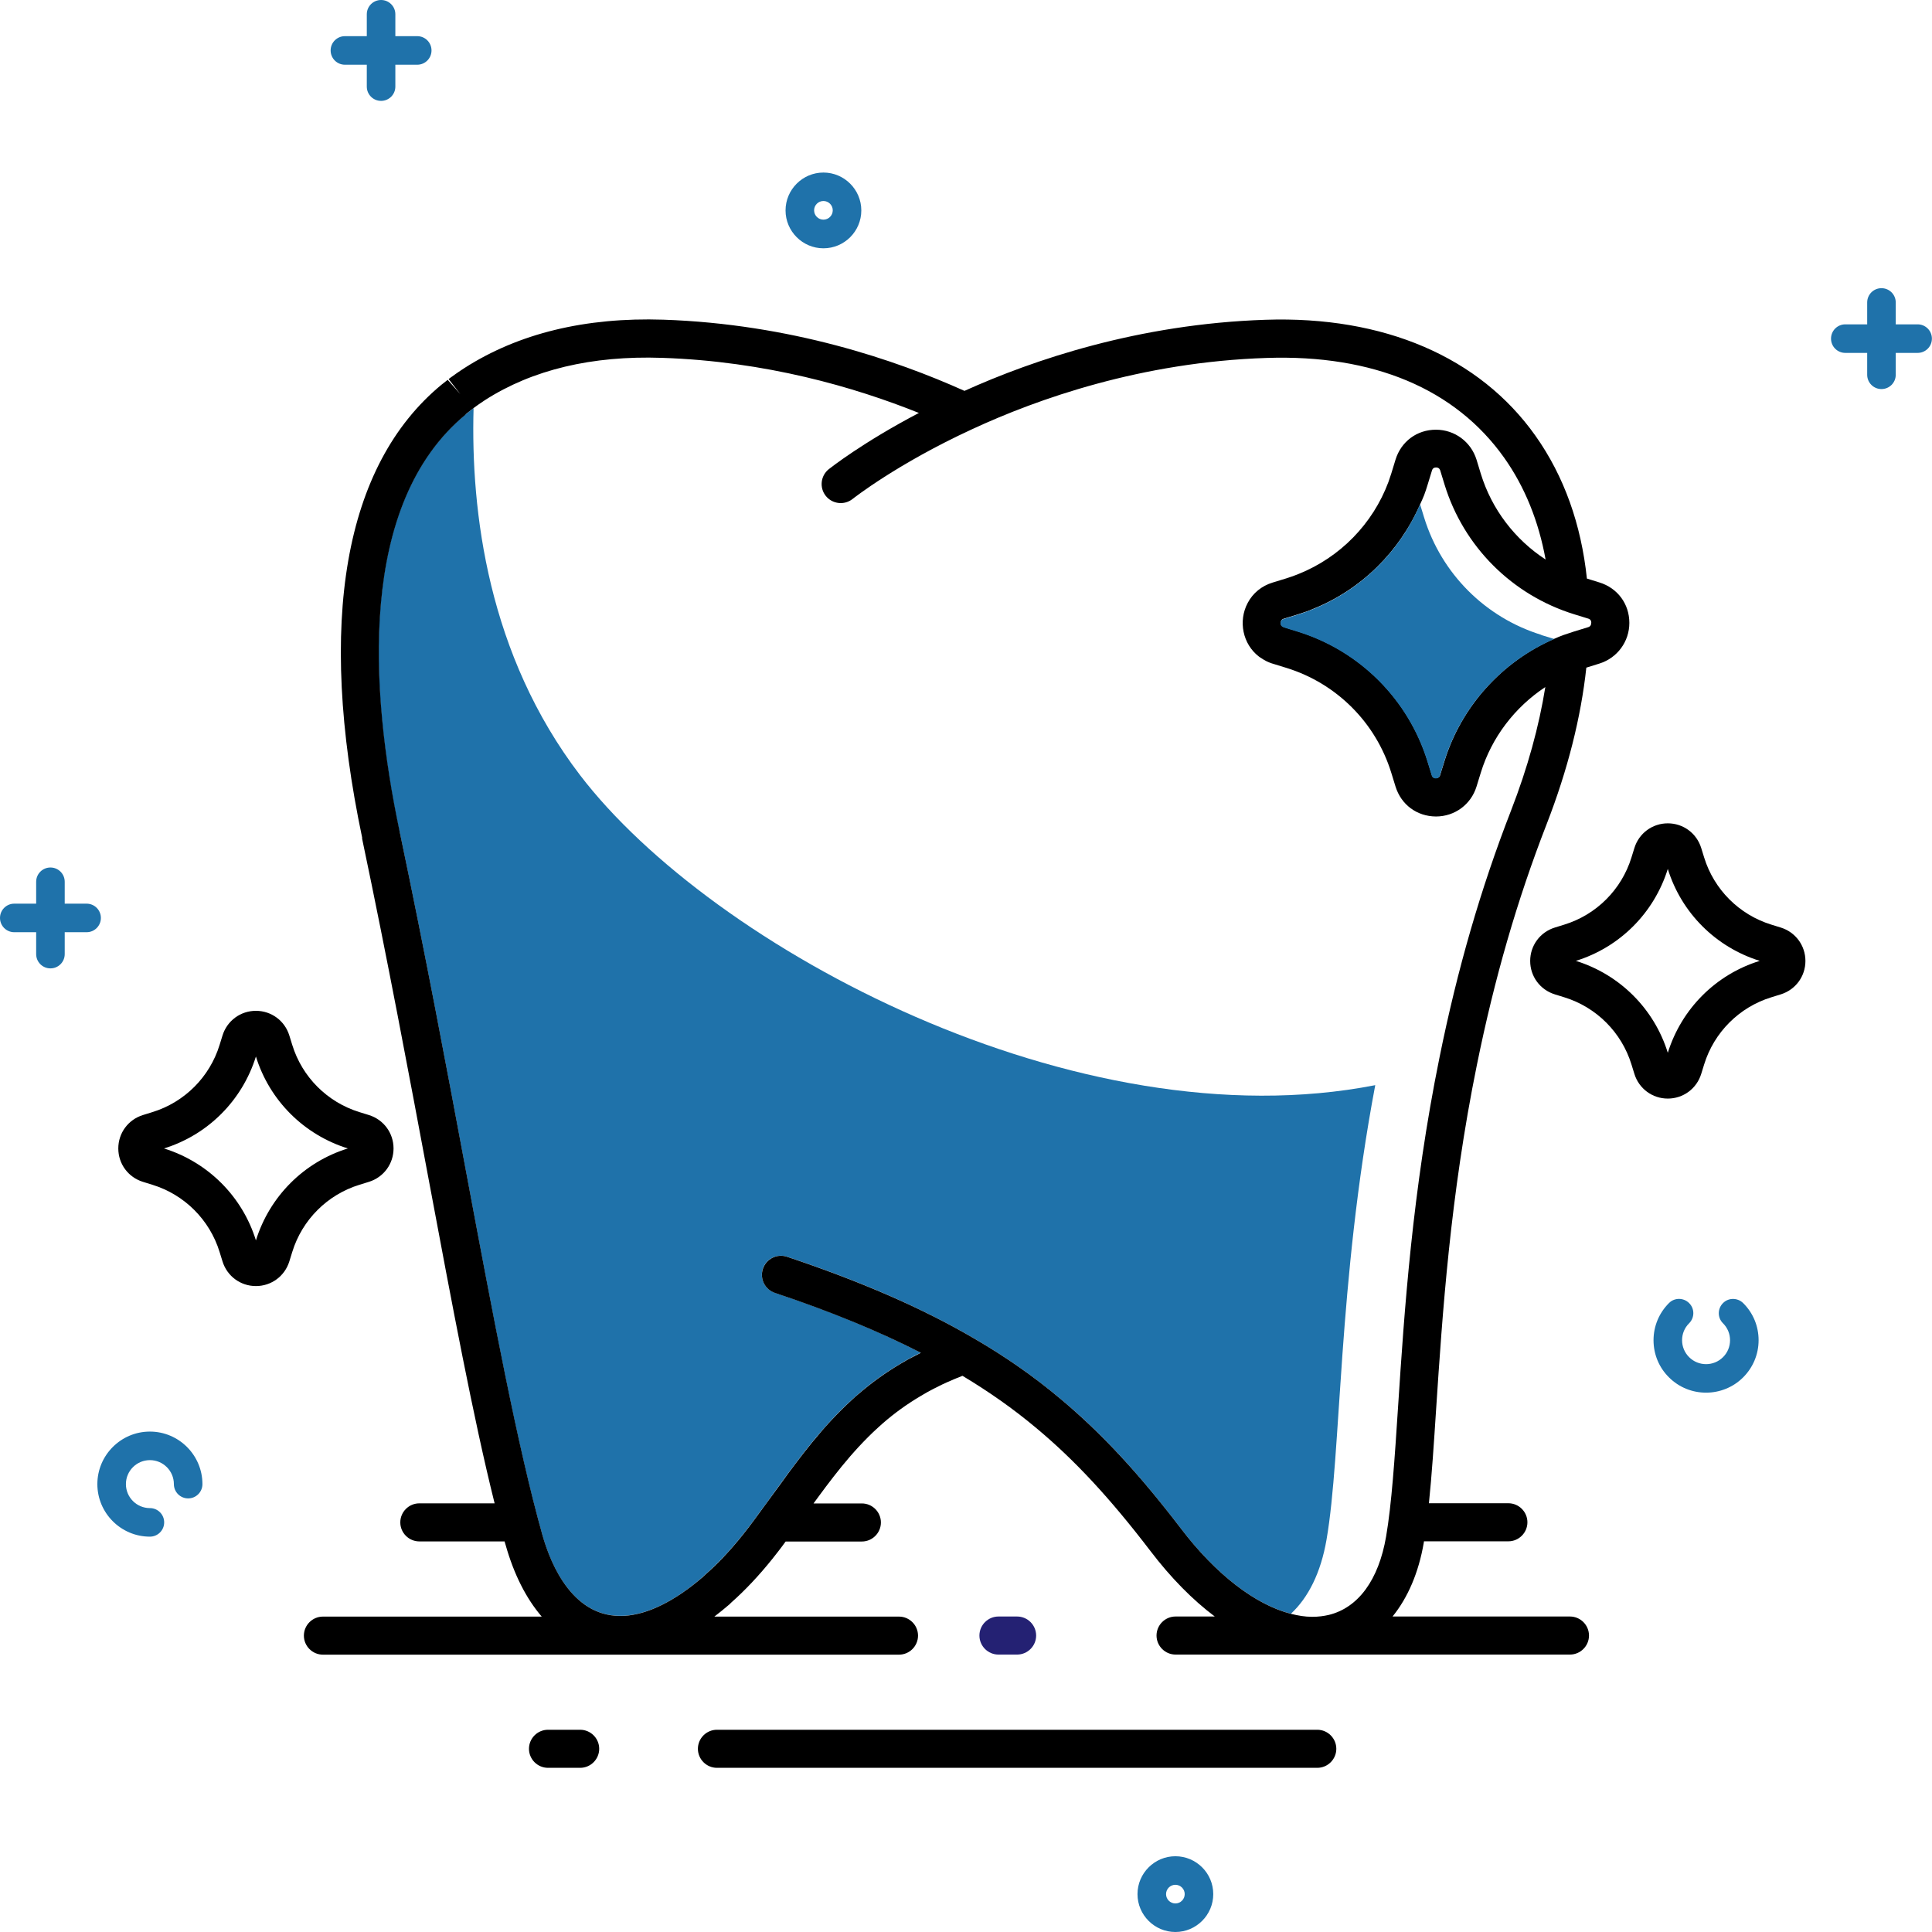 <svg xmlns="http://www.w3.org/2000/svg" id="Layer_2" data-name="Layer 2" viewBox="0 0 203 203"><defs><style>      .cls-1 {        fill: none;      }      .cls-2 {        fill: #5d9cec;      }      .cls-3 {        fill: #1f72aa;      }      .cls-4 {        fill: #242173;      }    </style></defs><g id="_3" data-name="3"><g><path class="cls-1" d="M86.52,23.09c.54,0,.98-.44.98-.98s-.44-.98-.98-.98-.98.44-.98.98.44.98.98.98Z"></path><path class="cls-1" d="M60.96,81.44c13.9,18.17,52.28,38.7,83.55,32.57-3.95,20.91-3.54,38.64-5.12,47.76-.6,3.48-1.92,6.09-3.74,7.78.75.19,1.49.3,2.19.31h.07c.59,0,1.16-.06,1.72-.2,3.09-.76,5.22-3.68,6.01-8.23.58-3.37.9-8.14,1.26-13.66.66-10.07,1.49-22.6,4.35-36.67,1.89-9.3,4.34-17.78,7.51-25.93,1.76-4.53,2.96-8.88,3.61-13-3.2,2.11-5.64,5.3-6.78,9l-.45,1.46c-.59,1.88-2.3,3.14-4.26,3.14h0c-2,0-3.66-1.24-4.25-3.15l-.45-1.46c-1.63-5.26-5.74-9.37-11-11l-1.46-.45-.1-.03c-.19-.07-.37-.14-.54-.22-.24-.12-.45-.26-.7-.42l-.11-.08c-1.69-1.3-2.19-3.72-1.17-5.63.54-1.03,1.48-1.79,2.62-2.14l1.47-.45c.48-.15.89-.29,1.25-.45,4.37-1.76,7.8-5.27,9.44-9.65.1-.29.21-.61.31-.92l.44-1.44c.59-1.91,2.25-3.14,4.25-3.15h0c1.97,0,3.68,1.26,4.26,3.14l.45,1.48c1.16,3.76,3.59,6.93,6.81,9.02-.73-4.01-2.17-7.61-4.35-10.69-5.13-7.24-13.76-10.88-24.97-10.49-13.17.44-24.08,4.31-30.92,7.48-7.89,3.64-12.53,7.31-12.58,7.34-.86.69-2.12.55-2.81-.32-.69-.86-.55-2.12.31-2.81.17-.13,3.54-2.8,9.47-5.91-6.78-2.72-16.12-5.43-26.99-5.79-7.37-.24-13.63,1.25-18.6,4.44-.22.14-.46.3-.68.46-.19.13-.34.24-.5.36-.31,10.91,1.52,25.91,11.19,38.57Z"></path><circle class="cls-1" cx="123.5" cy="199.02" r=".98"></circle><path class="cls-3" d="M15.75,161.46c.83,0,1.5-.67,1.5-1.5s-.67-1.5-1.5-1.5c-1.39,0-2.52-1.13-2.52-2.52s1.13-2.52,2.52-2.52,2.52,1.13,2.52,2.52c0,.83.67,1.5,1.5,1.5s1.5-.67,1.5-1.5c0-3.04-2.48-5.52-5.52-5.52s-5.52,2.48-5.52,5.52,2.48,5.52,5.52,5.52Z"></path><path class="cls-3" d="M177.48,136.92c-.59-.59-1.54-.59-2.12,0-1.04,1.04-1.62,2.43-1.62,3.9s.57,2.86,1.62,3.9c1.08,1.08,2.49,1.61,3.9,1.61s2.83-.54,3.9-1.61c1.04-1.04,1.62-2.43,1.62-3.9s-.57-2.86-1.62-3.9c-.59-.58-1.54-.59-2.12,0-.59.59-.59,1.54,0,2.12.48.48.74,1.11.74,1.78s-.26,1.31-.74,1.78c-.98.98-2.58.98-3.56,0-.48-.48-.74-1.11-.74-1.78s.26-1.31.74-1.78c.59-.59.59-1.54,0-2.12Z"></path><path class="cls-3" d="M127.48,199.02c0-2.2-1.79-3.98-3.98-3.98s-3.98,1.79-3.98,3.98,1.79,3.98,3.98,3.98,3.98-1.79,3.98-3.98ZM123.5,200c-.54,0-.98-.44-.98-.98s.44-.98.98-.98.98.44.98.98-.44.98-.98.98Z"></path><path class="cls-3" d="M86.52,26.09c2.2,0,3.98-1.79,3.98-3.98s-1.79-3.98-3.98-3.98-3.98,1.79-3.98,3.98,1.79,3.98,3.98,3.98ZM86.52,21.12c.54,0,.98.44.98.98s-.44.98-.98.98-.98-.44-.98-.98.44-.98.98-.98Z"></path><path class="cls-3" d="M193.89,37.08h2.3v2.3c0,.83.67,1.5,1.5,1.5s1.5-.67,1.5-1.5v-2.3h2.3c.83,0,1.5-.67,1.5-1.5s-.67-1.5-1.5-1.5h-2.3v-2.3c0-.83-.67-1.5-1.5-1.5s-1.5.67-1.5,1.5v2.3h-2.3c-.83,0-1.5.67-1.5,1.5s.67,1.5,1.5,1.5Z"></path><path class="cls-3" d="M1.5,97.95h2.3v2.3c0,.83.67,1.5,1.5,1.5s1.5-.67,1.5-1.5v-2.3h2.3c.83,0,1.5-.67,1.5-1.5s-.67-1.5-1.5-1.5h-2.3v-2.3c0-.83-.67-1.5-1.5-1.5s-1.5.67-1.5,1.5v2.3H1.5c-.83,0-1.5.67-1.5,1.5s.67,1.5,1.5,1.5Z"></path><path class="cls-3" d="M36.24,6.8h2.3v2.3c0,.83.67,1.5,1.5,1.5s1.5-.67,1.5-1.5v-2.3h2.3c.83,0,1.5-.67,1.5-1.5s-.67-1.5-1.5-1.5h-2.3V1.5c0-.83-.67-1.5-1.5-1.5s-1.5.67-1.5,1.5v2.3h-2.3c-.83,0-1.5.67-1.5,1.5s.67,1.5,1.5,1.5Z"></path><path class="cls-3" d="M41.96,87.26c2.71,12.87,5,25.12,7.02,35.93,2.89,15.45,5.38,28.79,7.99,38.04.93,3.32,3.31,8.83,8.61,8.54,2.47-.14,5.33-1.54,8.26-4.08l.18-.18c1.33-1.16,2.68-2.58,4-4.23.19-.24.38-.49.58-.74.37-.47.71-.94,1.05-1.41.08-.1.15-.2.22-.3,0,0,0,0,0,0,.39-.52.76-1.03,1.11-1.52l.31-.42c.51-.71,1.01-1.41,1.53-2.1.99-1.34,2.17-2.91,3.49-4.42.31-.36.62-.7.93-1.04.73-.8,1.51-1.57,2.28-2.27.18-.17.4-.36.62-.55,1.38-1.21,2.87-2.28,4.53-3.26.23-.14.5-.3.78-.45.42-.24.86-.46,1.3-.67-4.41-2.26-9.46-4.34-15.33-6.29-1.05-.35-1.61-1.48-1.27-2.53.35-1.05,1.48-1.61,2.53-1.27,7.78,2.59,14.2,5.4,19.65,8.58,3.32,1.93,6.29,4,9.06,6.33,4.29,3.56,8.19,7.77,12.66,13.62,3.71,4.88,7.87,8.04,11.59,8.99,1.82-1.69,3.14-4.3,3.74-7.78,1.58-9.12,1.17-26.85,5.12-47.76-31.27,6.13-69.65-14.4-83.55-32.57-9.67-12.65-11.5-27.66-11.19-38.57-.03.02-.06.04-.09.07l-.1.08-.11.08c-.19.15-.38.29-.57.45-11.36,9.4-10.05,28.96-6.95,43.71Z"></path><polygon class="cls-2" points="48.35 41.43 48.35 41.43 48.35 41.44 48.35 41.43"></polygon><path d="M140.41,183.75c0-1.1-.9-2-2-2h-63.08c-1.1,0-2,.9-2,2s.9,2,2,2h63.08c1.1,0,2-.9,2-2Z"></path><path d="M57.58,181.75c-1.1,0-2,.9-2,2s.9,2,2,2h3.38c1.1,0,2-.9,2-2s-.9-2-2-2h-3.38Z"></path><path class="cls-4" d="M106.87,173.85c1.1,0,2-.9,2-2s-.9-2-2-2h-1.96c-1.1,0-2,.9-2,2s.9,2,2,2h1.96Z"></path><path d="M38.04,88.08c2.7,12.83,4.98,25.05,7,35.84,2.49,13.29,4.68,25.02,6.93,34.04h-7.91c-1.1,0-2,.9-2,2s.9,2,2,2h8.96c.03.11.06.24.1.35.88,3.12,2.17,5.65,3.8,7.55h-22.99c-1.1,0-2,.9-2,2s.9,2,2,2h60.53c1.1,0,2-.9,2-2s-.9-2-2-2h-19.4c.53-.4,1.05-.83,1.59-1.29l.18-.18c1.46-1.29,2.91-2.83,4.33-4.6.21-.26.42-.53.62-.79.27-.34.52-.69.77-1.03h8.01c1.1,0,2-.9,2-2s-.9-2-2-2h-5.08c.19-.26.38-.53.58-.79.94-1.28,2.07-2.77,3.28-4.17.28-.31.55-.63.85-.95.67-.72,1.35-1.41,2.07-2.06.15-.14.31-.29.5-.45,1.22-1.06,2.51-2,4-2.88.21-.13.44-.26.65-.38.42-.23.84-.45,1.31-.68.23-.12.48-.23.74-.35.55-.25,1.11-.48,1.67-.7,2.8,1.68,5.33,3.46,7.71,5.45,4.05,3.37,7.77,7.37,12.05,12.97,2.14,2.81,4.42,5.12,6.75,6.87h-4.12c-1.1,0-2,.9-2,2s.9,2,2,2h14.35s.05,0,.07,0c.02,0,.03,0,.05,0h26.97c1.1,0,2-.9,2-2s-.9-2-2-2h-18.64c1.6-1.97,2.74-4.6,3.28-7.75,0-.05.02-.1.02-.15h8.87c1.1,0,2-.9,2-2s-.9-2-2-2h-8.35c.3-2.88.52-6.23.76-9.92.66-9.95,1.47-22.33,4.28-36.13,1.84-9.07,4.23-17.34,7.32-25.28,2.24-5.76,3.62-11.28,4.18-16.47l1.38-.43h0c1.88-.59,3.14-2.31,3.14-4.27,0-2-1.24-3.66-3.14-4.25l-1.32-.41c-.6-5.68-2.39-10.75-5.41-15.01-5.86-8.27-15.93-12.6-28.37-12.18-13.32.44-24.42,4.22-31.62,7.47-7.22-3.25-18.32-7.03-31.63-7.48-8.2-.27-15.23,1.44-20.91,5.08-.28.19-.57.37-.82.55-.22.15-.43.3-.7.5l-.14.11,1.23,1.58h0s0,0,0,0l-1.33-1.5c-.22.17-.43.34-.66.52-10.22,8.45-13.1,24.92-8.32,47.62ZM167.19,65.46c0,.34-.24.42-.32.44l-1.53.47c-.35.11-.69.23-1.05.35-.33.12-.65.25-.96.39-5.51,2.38-9.79,7.13-11.56,12.87l-.45,1.45c-.02.08-.1.33-.44.33h0c-.34,0-.41-.24-.43-.32l-.45-1.46c-2.02-6.52-7.11-11.62-13.65-13.64l-1.46-.45-.21-.13c-.14-.14-.14-.39-.05-.56.04-.08.1-.14.26-.19l1.47-.45c.62-.19,1.15-.38,1.61-.58,5.06-2.03,9.09-6.02,11.26-11.02.14-.32.29-.62.41-.94.13-.35.25-.71.37-1.11l.45-1.47c.02-.08.1-.32.43-.32h0c.34,0,.42.25.44.32l.45,1.47c2,6.52,7.1,11.62,13.64,13.64l1.46.45c.08.02.32.1.32.43ZM48.91,43.54c.19-.15.38-.3.57-.45l.11-.08.1-.08s.06-.04.09-.07c.16-.12.32-.23.5-.36.23-.16.46-.32.68-.46,4.97-3.19,11.23-4.69,18.6-4.44,10.88.36,20.22,3.07,26.99,5.79-5.93,3.11-9.3,5.78-9.47,5.91-.86.69-1,1.95-.31,2.81.69.86,1.95,1,2.81.32.05-.04,4.68-3.7,12.58-7.34,6.84-3.17,17.75-7.05,30.92-7.48,11.21-.38,19.84,3.25,24.97,10.49,2.18,3.08,3.62,6.68,4.35,10.69-3.22-2.1-5.66-5.27-6.81-9.02l-.45-1.48c-.59-1.88-2.3-3.14-4.26-3.14h0c-2,0-3.66,1.24-4.25,3.15l-.44,1.44c-.1.32-.21.64-.31.92-1.64,4.38-5.07,7.9-9.44,9.65-.36.15-.77.3-1.25.45l-1.47.45c-1.15.35-2.08,1.11-2.62,2.14-1.02,1.91-.52,4.33,1.17,5.63l.11.08c.24.16.46.3.7.42.17.08.35.16.54.22l.1.03,1.46.45c5.26,1.63,9.37,5.74,11,11l.45,1.46c.59,1.91,2.25,3.14,4.25,3.15h0c1.97,0,3.68-1.26,4.26-3.14l.45-1.46c1.14-3.71,3.58-6.89,6.78-9-.66,4.12-1.85,8.47-3.61,13-3.17,8.15-5.63,16.64-7.51,25.93-2.86,14.07-3.69,26.6-4.35,36.67-.36,5.52-.68,10.29-1.26,13.66-.78,4.55-2.92,7.47-6.01,8.23-.55.13-1.12.2-1.72.2h-.07c-.71,0-1.44-.12-2.19-.31-3.72-.95-7.88-4.11-11.59-8.99-4.47-5.85-8.38-10.05-12.66-13.62-2.77-2.33-5.74-4.4-9.06-6.33-5.44-3.18-11.87-5.98-19.65-8.58-1.05-.35-2.18.22-2.53,1.27-.35,1.05.22,2.18,1.27,2.53,5.87,1.96,10.91,4.03,15.33,6.29-.44.22-.87.44-1.3.67-.28.16-.55.31-.78.45-1.66.98-3.15,2.06-4.53,3.26-.22.18-.44.38-.62.55-.78.71-1.55,1.48-2.28,2.27-.32.34-.62.68-.93,1.04-1.31,1.51-2.5,3.08-3.49,4.42-.52.7-1.02,1.4-1.53,2.1l-.31.42c-.36.49-.73,1-1.11,1.52,0,0,0,0,0,0-.07.1-.14.2-.22.3-.34.47-.69.94-1.05,1.41-.19.25-.39.5-.58.74-1.32,1.65-2.66,3.07-4,4.23l-.18.18c-2.94,2.53-5.79,3.94-8.26,4.08-5.3.29-7.68-5.22-8.61-8.54-2.6-9.26-5.1-22.6-7.99-38.04-2.02-10.81-4.31-23.05-7.02-35.93-3.1-14.75-4.41-34.31,6.95-43.71Z"></path><path d="M15.02,124.18l1,.31h0c3.37,1.04,6.01,3.68,7.05,7.05l.31,1c.48,1.55,1.89,2.59,3.51,2.59,1.62,0,3.03-1.04,3.51-2.59l.31-1c1.04-3.37,3.68-6.01,7.05-7.05l1-.31c1.55-.48,2.59-1.89,2.59-3.51,0-1.62-1.04-3.03-2.59-3.51l-1-.31c-3.37-1.04-6.01-3.68-7.05-7.05l-.31-1c-.48-1.55-1.89-2.59-3.51-2.59h0c-1.62,0-3.03,1.04-3.51,2.59l-.31,1c-1.04,3.37-3.68,6.01-7.05,7.05l-1,.31c-1.55.48-2.59,1.89-2.59,3.51,0,1.62,1.04,3.03,2.59,3.51ZM17.23,120.67c4.62-1.43,8.22-5.04,9.66-9.66,1.43,4.62,5.04,8.22,9.66,9.66-4.62,1.43-8.22,5.04-9.66,9.66-1.43-4.62-5.04-8.22-9.66-9.66Z"></path><path d="M164.37,97.15l-1,.31c-1.55.48-2.59,1.89-2.59,3.51s1.04,3.03,2.59,3.51l1,.31h0c3.37,1.04,6.01,3.68,7.05,7.05l.31,1c.48,1.55,1.89,2.59,3.51,2.59h0c1.62,0,3.03-1.04,3.51-2.59l.31-1c1.04-3.37,3.68-6.01,7.05-7.05l1-.31c1.55-.48,2.59-1.89,2.59-3.51s-1.04-3.03-2.59-3.51l-1-.31c-3.37-1.04-6.01-3.68-7.05-7.05l-.31-1c-.48-1.55-1.89-2.59-3.51-2.59-1.62,0-3.03,1.04-3.51,2.59l-.31,1c-1.04,3.37-3.68,6.01-7.05,7.05ZM165.58,100.96c4.62-1.43,8.22-5.04,9.66-9.66,1.43,4.62,5.04,8.22,9.66,9.66-4.62,1.43-8.22,5.04-9.66,9.66-1.43-4.62-5.04-8.22-9.66-9.66Z"></path><path class="cls-3" d="M161.96,66.71c-5.89-1.82-10.5-6.43-12.32-12.32l-.43-1.4c-2.16,5-6.2,8.99-11.26,11.02-.45.19-.99.39-1.61.58l-1.47.45c-.15.05-.21.11-.26.19-.09.17-.08.42.05.56l.21.13,1.46.45c6.53,2.02,11.63,7.12,13.65,13.64l.45,1.46c.02.08.1.32.43.32h0c.34,0,.42-.25.44-.33l.45-1.45c1.77-5.75,6.05-10.49,11.56-12.87l-1.37-.42Z"></path></g></g></svg>